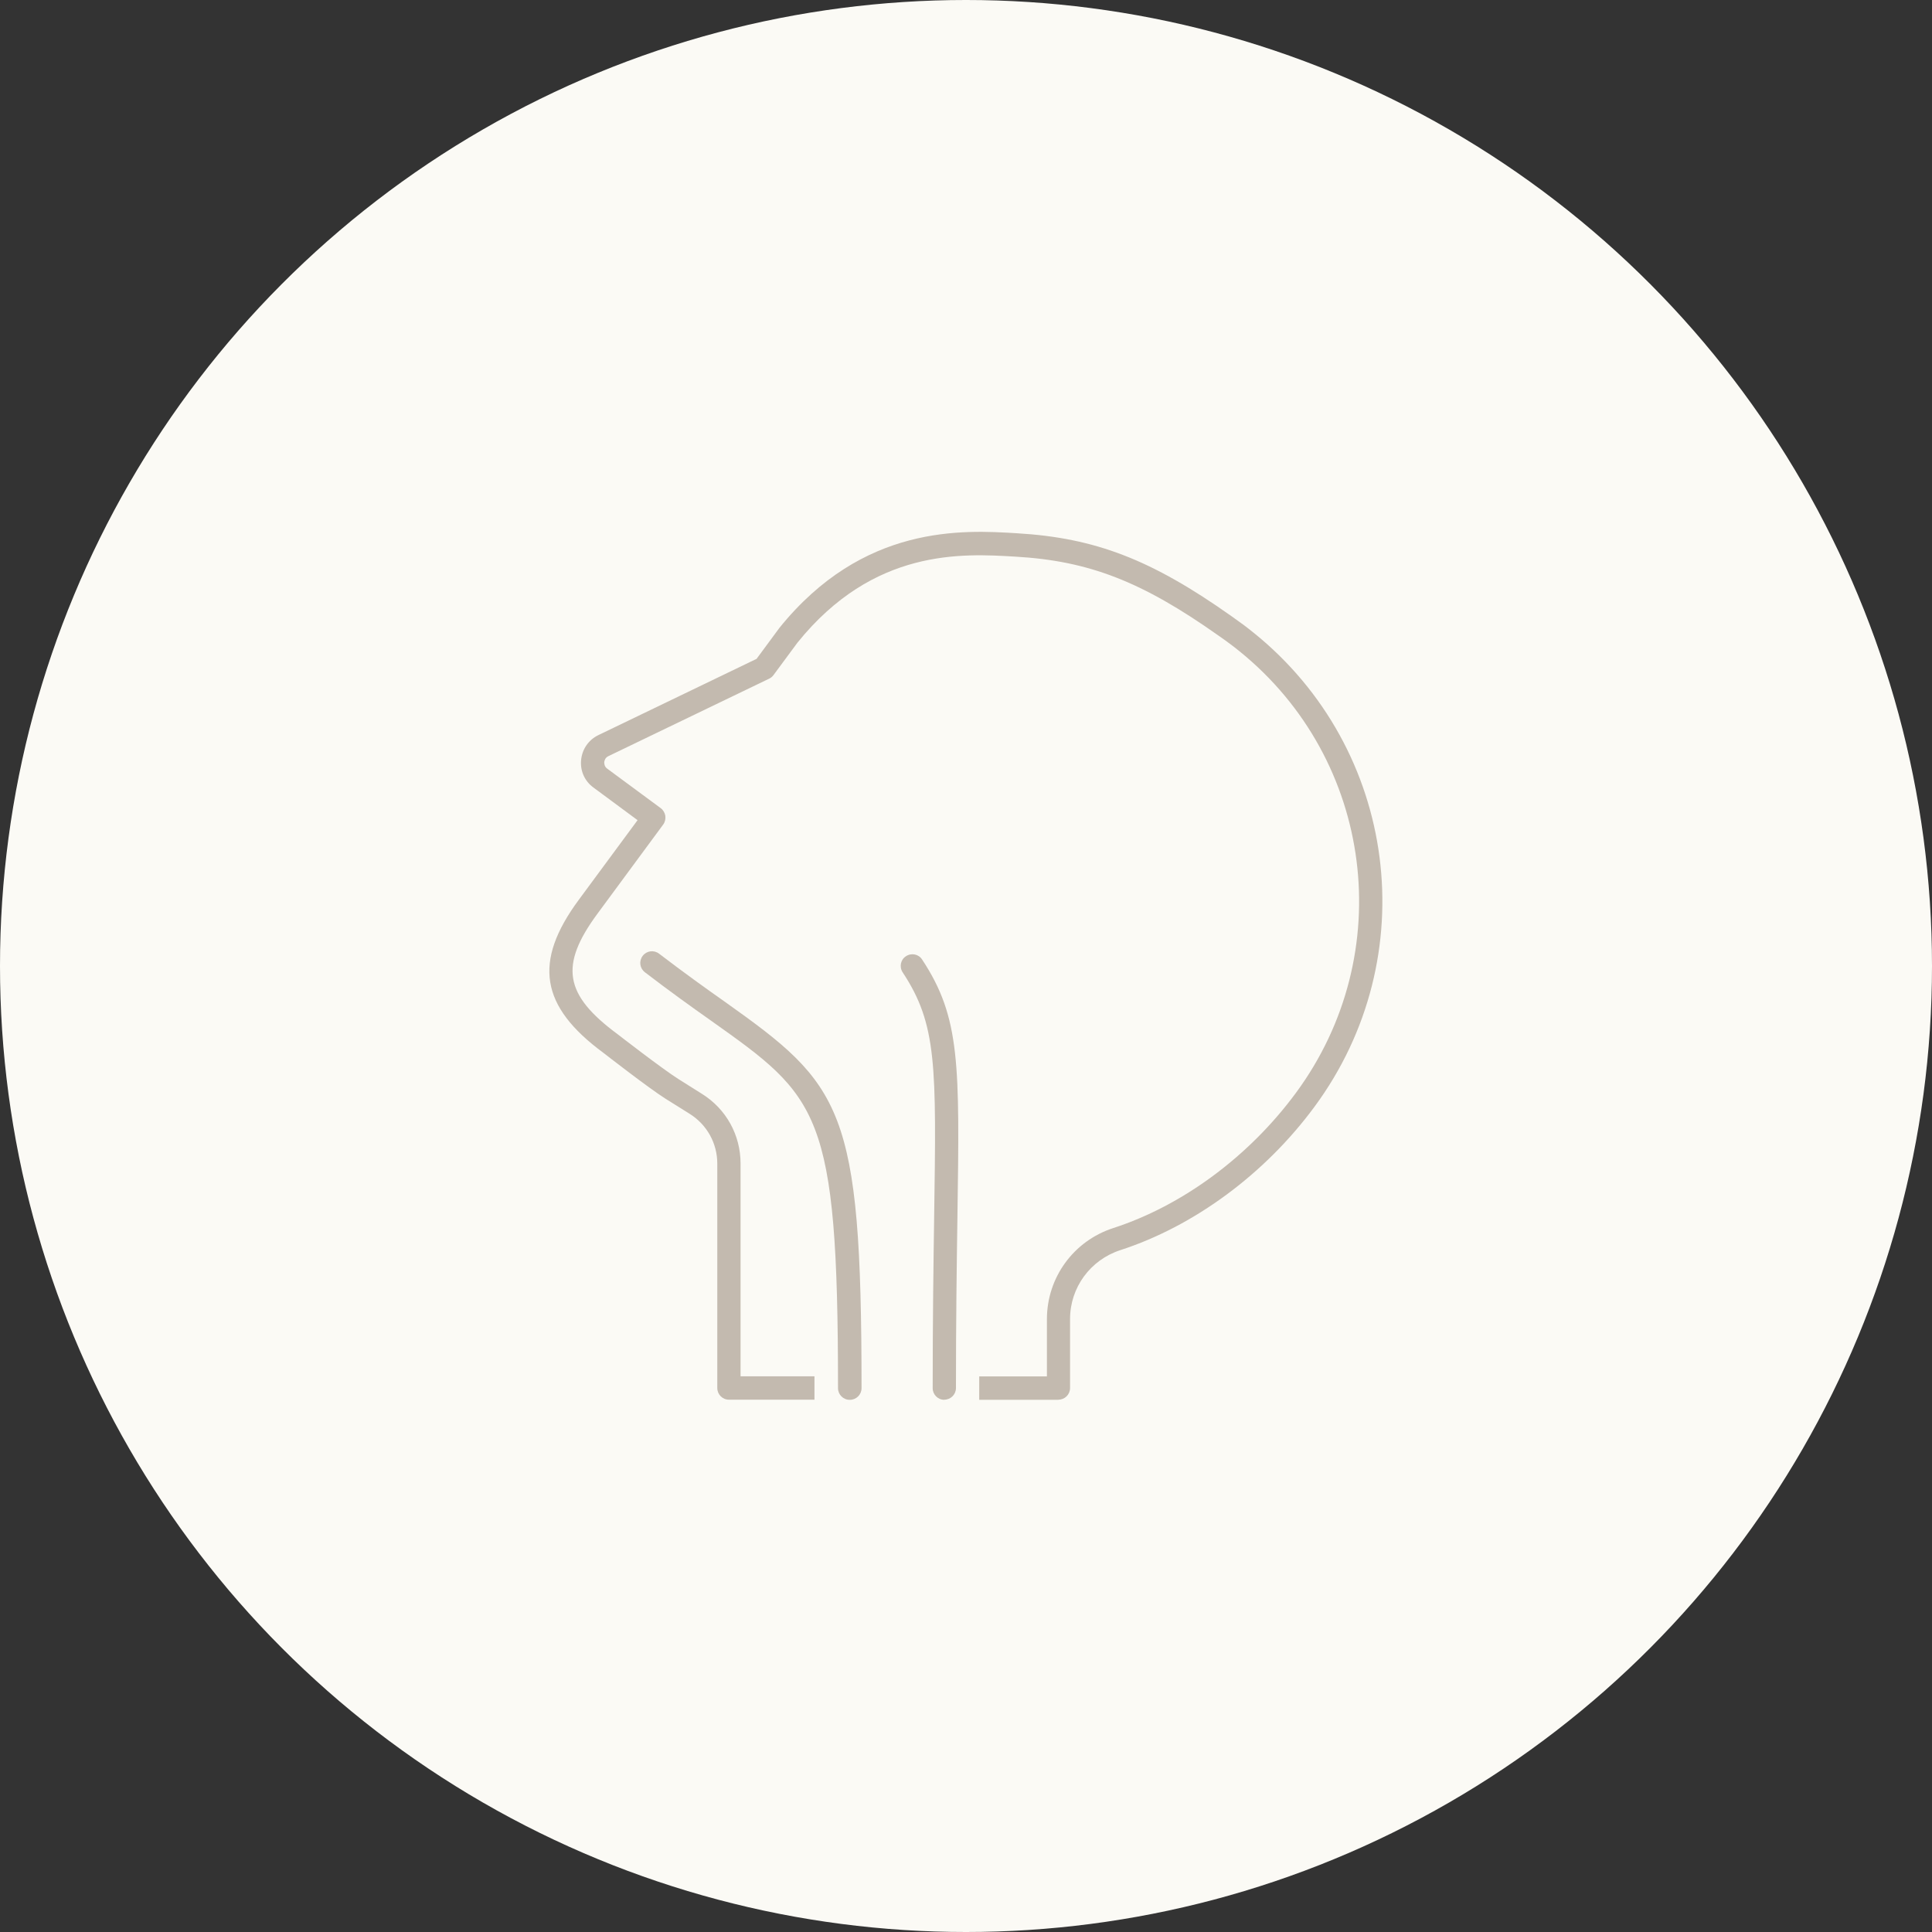 <?xml version="1.0" encoding="UTF-8"?>
<svg id="_レイヤー_2" data-name="レイヤー 2" xmlns="http://www.w3.org/2000/svg" viewBox="0 0 146.12 146.12">
  <rect x="0" y="0" width="146.12" height="146.12" fill="#333333" stroke="none"/>
  <defs>
    <style>
      .cls-1 {
        fill: #fbfaf5;
      }

      .cls-2 {
        fill: #c3baaf;
      }
    </style>
  </defs>
  <g id="_レイヤー_1-2" data-name="レイヤー 1">
    <g>
      <circle class="cls-1" cx="73.06" cy="73.06" r="73.06"/>
      <g>
        <path class="cls-2" d="M80.06,105.87h-6v-1.77h5.12v-4.33c0-3.15,2.02-5.92,5.02-6.89,5.24-1.7,10.27-5.42,13.81-10.22,7.76-10.52,5.89-25.19-4.26-33.4-.02-.01-.03-.02-.05-.04-.22-.18-.44-.35-.67-.52-.29-.22-.59-.43-.89-.64-5.77-4.08-9.78-5.64-15.34-5.96-4.01-.24-10.72-.65-16.49,6.51l-1.81,2.45c-.09.12-.2.21-.33.27l-12.16,5.86c-.25.12-.3.36-.31.45,0,.09,0,.33.22.49l4.05,2.99c.19.14.31.35.35.58.03.23-.02.47-.16.66l-4.97,6.74c-2.89,3.92-2.52,6.13,1.51,9.11.05.04,3.43,2.66,4.61,3.4.54.34,1.14.72,1.78,1.12,1.83,1.14,2.92,3.11,2.92,5.27v16.09h5.59v1.77h-6.47c-.49,0-.88-.4-.88-.88v-16.97c0-1.54-.78-2.95-2.09-3.77-.65-.4-1.25-.78-1.79-1.12-1.25-.78-4.59-3.38-4.73-3.49-4.78-3.52-5.33-6.88-1.87-11.57l4.45-6.03-3.34-2.47c-.66-.48-1.01-1.26-.93-2.08.08-.82.56-1.52,1.3-1.88l11.97-5.77,1.69-2.29s.02-.02.02-.03c6.34-7.88,13.91-7.43,17.98-7.18,5.93.35,10.18,1.99,16.24,6.28.3.21.62.44.93.67.24.18.47.36.69.54.01.01.03.02.04.03h0c10.92,8.8,12.95,24.55,4.61,35.85-3.75,5.09-9.11,9.04-14.69,10.85-2.27.74-3.8,2.83-3.8,5.21v5.22c0,.49-.4.88-.88.88Z"/>
        <path class="cls-2" d="M64.26,105.87c-.49,0-.88-.4-.88-.88,0-20.98-1.47-22.02-9.61-27.8-1.46-1.03-3.11-2.21-5-3.66-.39-.3-.46-.85-.16-1.24.3-.39.85-.46,1.24-.16,1.87,1.43,3.5,2.6,4.95,3.62,8.88,6.31,10.36,7.96,10.36,29.24,0,.49-.4.88-.88.88Z"/>
        <path class="cls-2" d="M71.42,105.87c-.49,0-.88-.4-.88-.88,0-5.19.06-9.45.11-12.87.17-11.54.22-14.64-2.38-18.58-.27-.41-.16-.96.25-1.22.41-.27.96-.16,1.22.25,2.9,4.39,2.84,7.91,2.67,19.57-.05,3.42-.11,7.67-.11,12.84,0,.49-.4.88-.88.88Z"/>
      </g>
    </g>
  </g>
</svg>